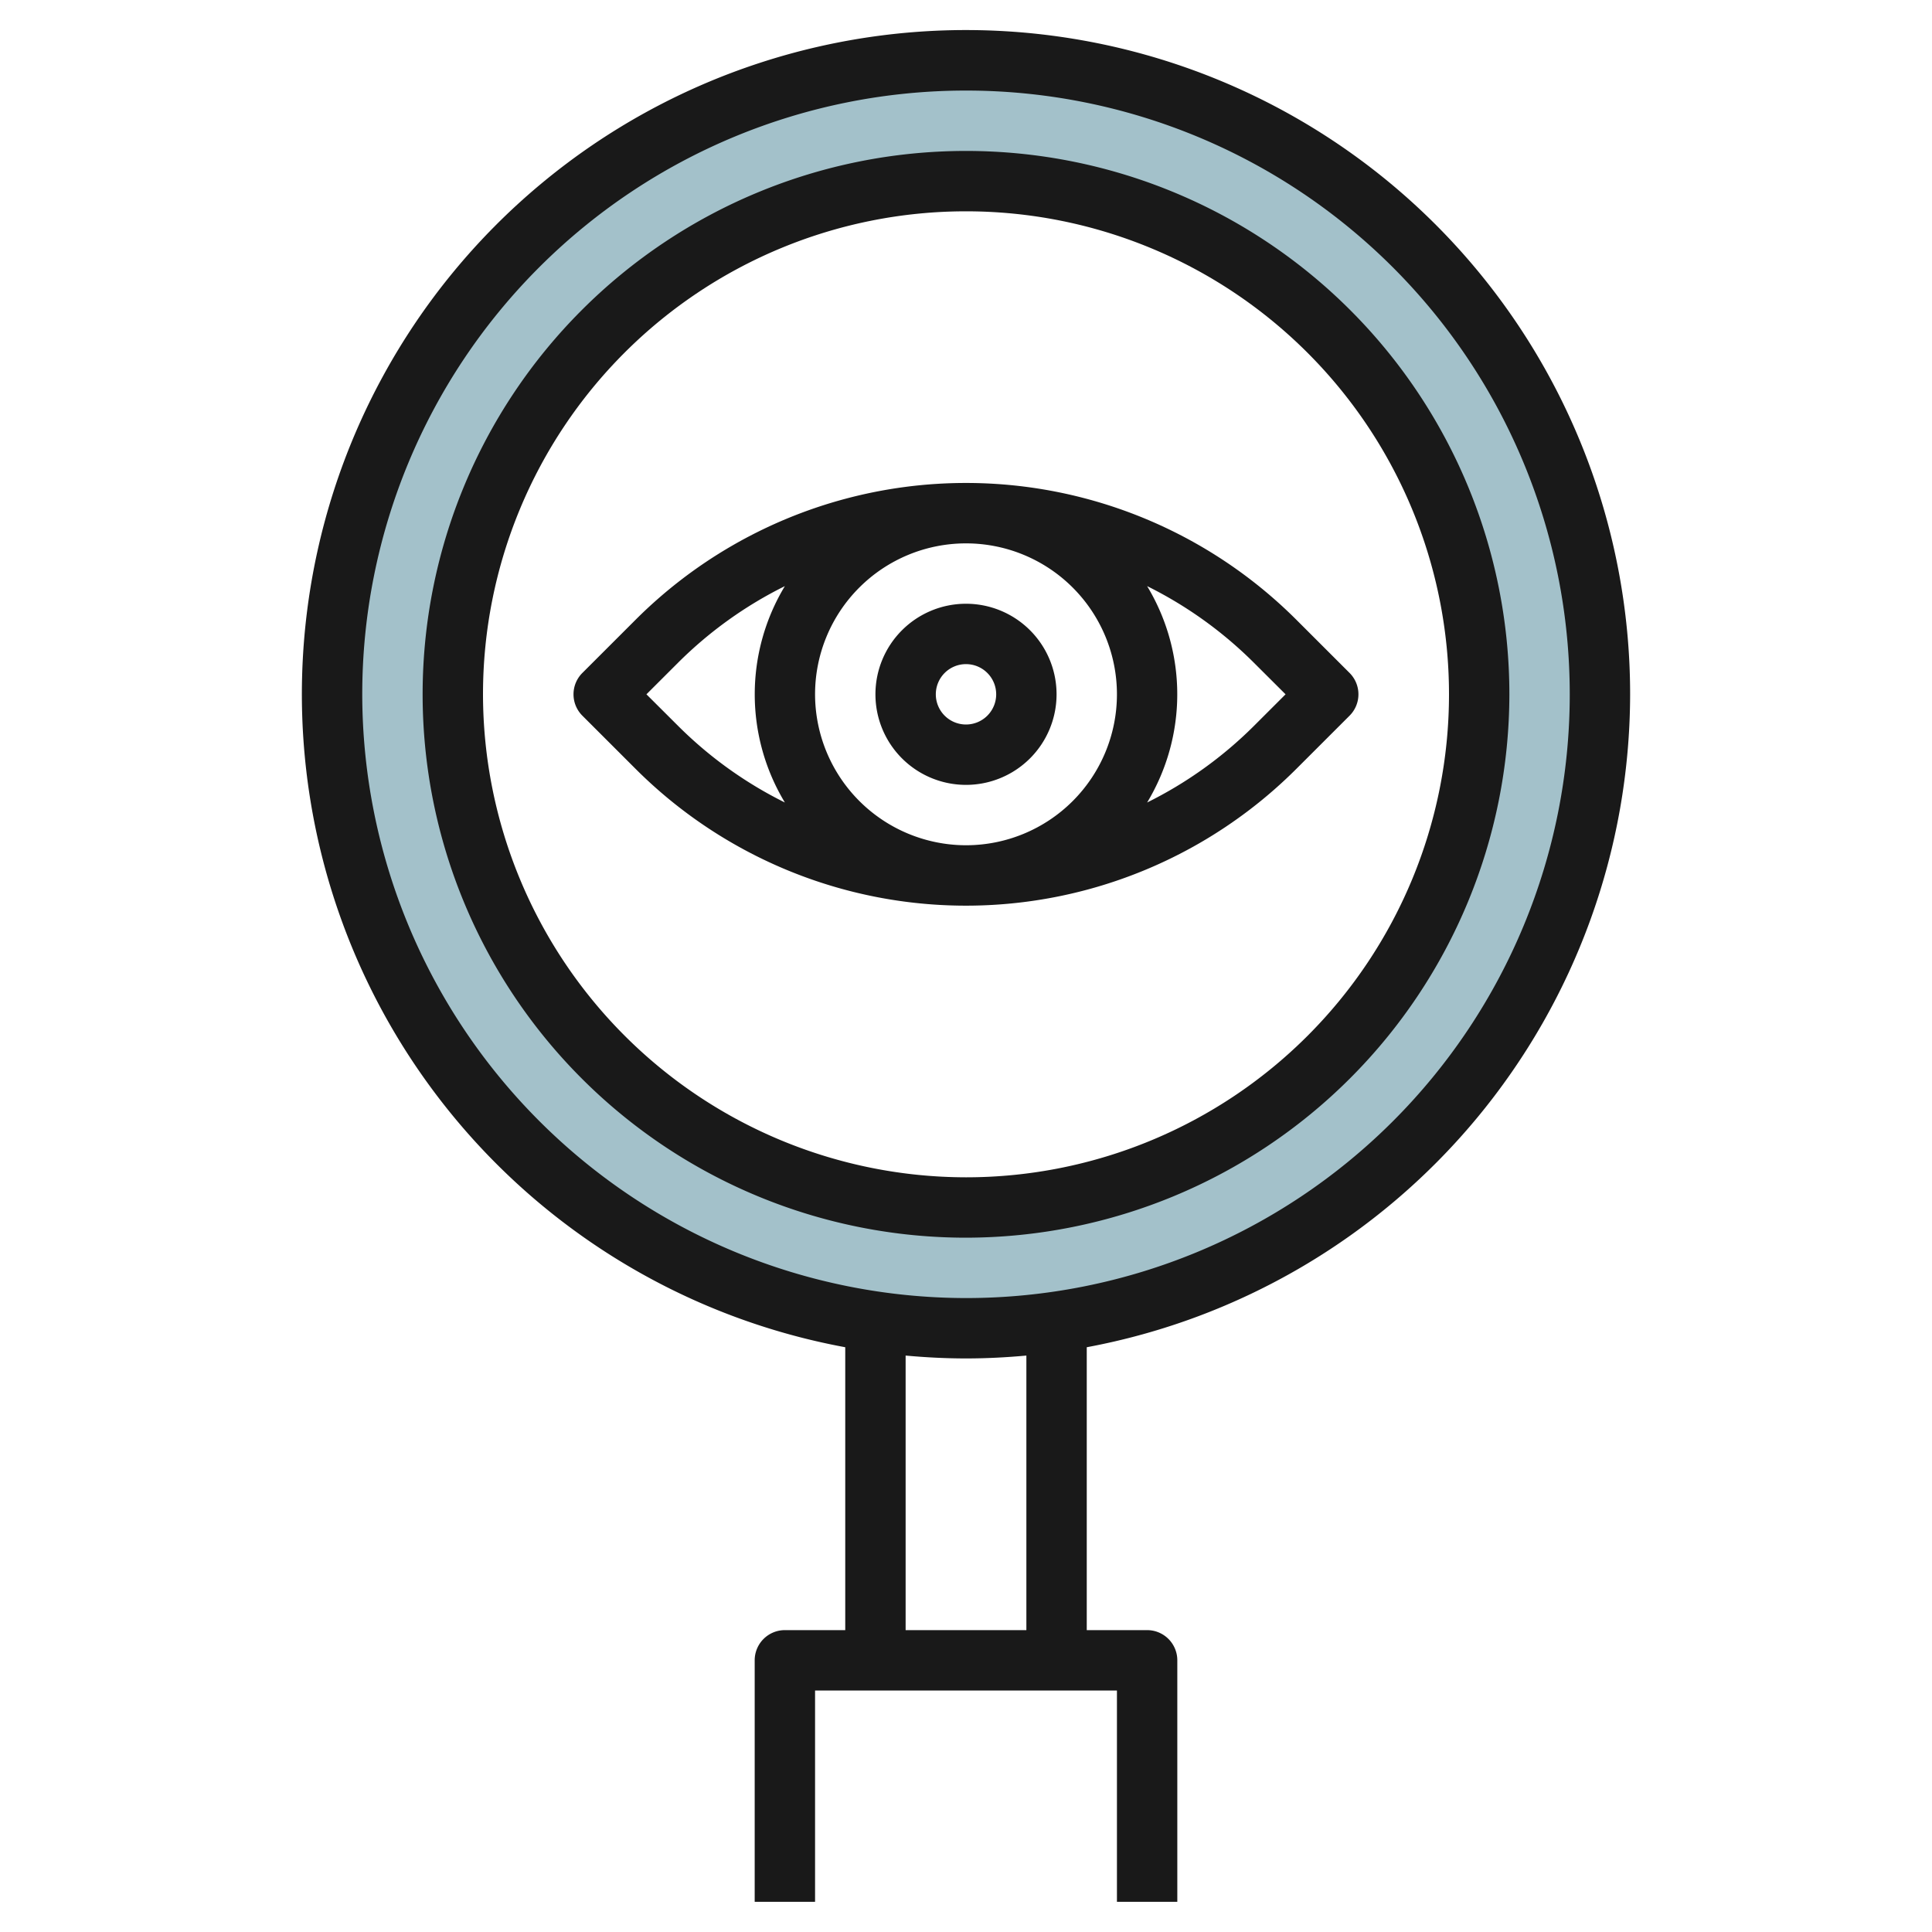 <svg id="Layer_3" height="512" viewBox="0 0 64 64" width="512" xmlns="http://www.w3.org/2000/svg" data-name="Layer 3"><path d="m32 2a21 21 0 1 0 21 21 21 21 0 0 0 -21-21zm0 38a17 17 0 1 1 17-17 17 17 0 0 1 -17 17z" fill="#a3c1ca"/><g fill="#191919"><path d="m54 23a22 22 0 1 0 -26 21.629v9.371h-2a1 1 0 0 0 -1 1v8h2v-7h10v7h2v-8a1 1 0 0 0 -1-1h-2v-9.371a22.032 22.032 0 0 0 18-21.629zm-42 0a20 20 0 1 1 20 20 20.023 20.023 0 0 1 -20-20zm22 31h-4v-9.095c.659.06 1.325.095 2 .095s1.341-.035 2-.095z"/><path d="m50 23a18 18 0 1 0 -18 18 18.021 18.021 0 0 0 18-18zm-34 0a16 16 0 1 1 16 16 16.019 16.019 0 0 1 -16-16z"/><path d="m42.949 25.464 1.758-1.757a1 1 0 0 0 0-1.414l-1.758-1.757a15.482 15.482 0 0 0 -21.9 0l-1.758 1.757a1 1 0 0 0 0 1.414l1.758 1.757a15.482 15.482 0 0 0 21.9 0zm-15.949-2.464a5 5 0 1 1 5 5 5.006 5.006 0 0 1 -5-5zm15.586 0-1.051 1.05a13.483 13.483 0 0 1 -3.535 2.534 6.934 6.934 0 0 0 0-7.168 13.483 13.483 0 0 1 3.533 2.534zm-21.172 0 1.051-1.05a13.483 13.483 0 0 1 3.535-2.534 6.934 6.934 0 0 0 0 7.168 13.483 13.483 0 0 1 -3.533-2.534z"/><path d="m32 20a3 3 0 1 0 3 3 3 3 0 0 0 -3-3zm0 4a1 1 0 1 1 1-1 1 1 0 0 1 -1 1z"/></g></svg>